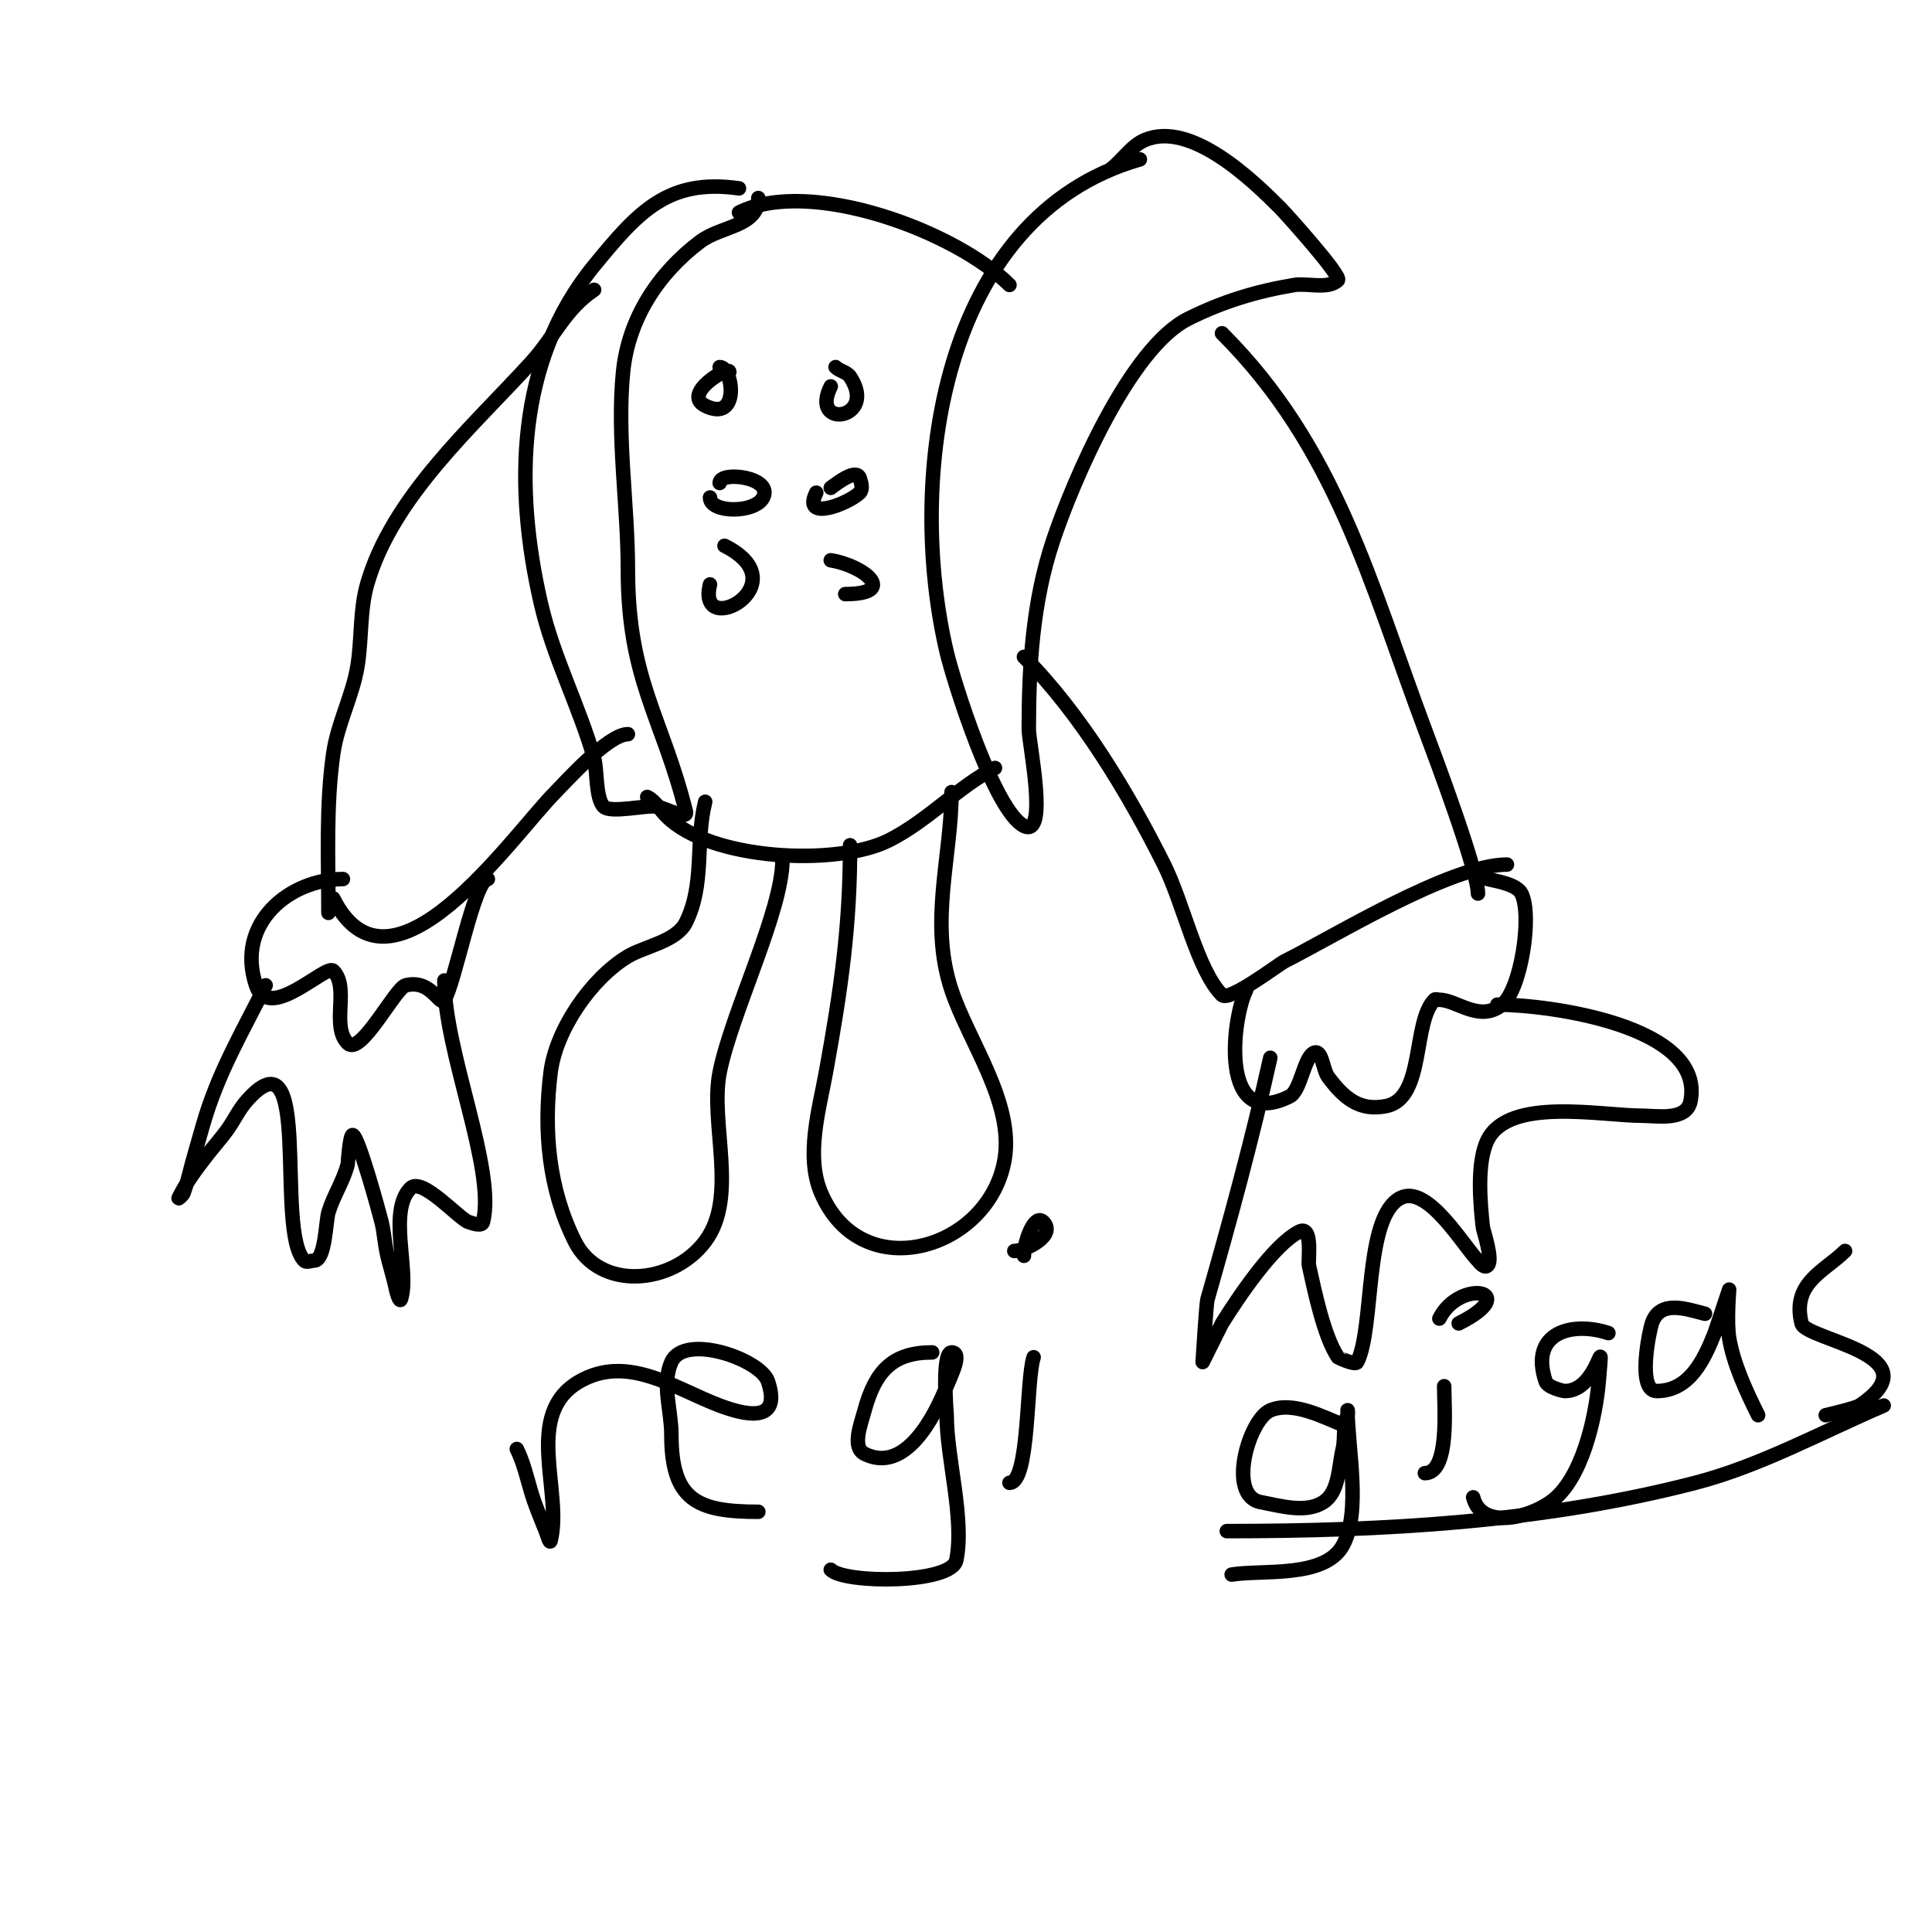 <svg viewBox='0 0 400 400' version='1.1' xmlns='http://www.w3.org/2000/svg' xmlns:xlink='http://www.w3.org/1999/xlink'><g fill='none' stroke='#000000' stroke-width='3' stroke-linecap='round' stroke-linejoin='round'><path d='M153,39c-14.652,-2.093 -20.83,4.792 -30,16c-16.149,19.738 -16.557,45.918 -11,70c2.552,11.057 7.932,21.263 11,32c0.668,2.336 0.263,8.263 2,10c1.444,1.444 8.971,-0.406 11,0c1.988,0.398 6.492,2.967 6,1c-4.862,-19.45 -12,-27.243 -12,-50c0,-13.485 -2.334,-27.658 -1,-41c1.105,-11.053 7.332,-20.499 16,-27c4.368,-3.276 12,-3.053 12,-9'/><path d='M236,33c-41.616,11.89 -48.334,66.58 -40,102c1.412,6.002 9.868,32.934 16,36c5.164,2.582 1,-17.163 1,-20c0,-13.146 0.805,-26.414 5,-39c4.169,-12.506 15.95,-39.975 28,-46c7.227,-3.613 14.193,-5.699 22,-7c2.608,-0.435 7.03,0.97 9,-1c0.841,-0.841 -10.772,-13.772 -12,-15c-5.577,-5.577 -18.436,-18.099 -28,-14c-2.825,1.211 -4.541,4.156 -7,6'/><path d='M153,44c14.657,-7.329 44.843,3.843 56,15'/><path d='M149,76c2.792,0 4.296,11.648 -3,8c-4.949,-2.474 5,-8.381 5,-7'/><path d='M173,76c0.85,0.85 2.333,1 3,2c5.895,8.843 -8.51,11.02 -4,2'/><path d='M149,100c0,-2.552 11.13,-1.259 9,3c-1.649,3.297 -11,3.27 -11,0'/><path d='M172,101c1.687,-1.265 5.333,-4 6,-2c0.316,0.949 0.707,2.293 0,3c-2.213,2.213 -12.09,6.181 -9,0'/><path d='M150,113c15.831,7.915 -5.926,19.705 -3,8'/><path d='M172,116c7.142,1.19 13.903,7 3,7'/><path d='M253,69c23.659,23.659 30.618,51.647 42,82c2.171,5.788 11,29.302 11,34'/><path d='M212,136c11.672,11.672 21.648,28.295 29,43c4.009,8.017 6.91,21.91 12,27c1.478,1.478 11.661,-6.331 13,-7c9.919,-4.96 34.379,-20 46,-20'/><path d='M258,205c-2.906,5.812 -5.634,29.317 9,22c2.3,-1.15 2.932,-7.966 5,-9c1.738,-0.869 1.834,3.445 3,5c3.281,4.375 6.47,7.106 12,6c8.028,-1.606 5.391,-17.391 10,-22c0.236,-0.236 0.667,0 1,0c3.633,0 8.287,4.771 13,1c3.887,-3.11 6.283,-18.435 4,-23c-0.987,-1.973 -5.444,-2.611 -7,-3'/><path d='M263,219c-3.763,16.935 -8.25,33.375 -13,50c-0.274,0.96 -1,13 -1,13c0,0 3.929,-7.886 4,-8c3.474,-5.558 10.725,-16.362 16,-19c2.898,-1.449 1.77,5.963 2,7c1.124,5.057 3.056,14.584 6,19c0.024,0.037 3.615,1.771 4,1c3.597,-7.195 1.365,-30.182 9,-34c5.613,-2.806 13.097,10.097 16,13c0.195,0.195 1.264,1.736 2,1c1.195,-1.195 -0.903,-7.13 -1,-8c-0.538,-4.838 -1.307,-13.386 1,-18c4.469,-8.937 23.569,-5 32,-5c2.925,0 9.167,1.166 10,-3c3.124,-15.62 -29.315,-20 -40,-20'/><path d='M123,60c-6.012,4.008 -8.229,9.752 -13,15c-12.167,13.383 -28.821,27.873 -34,46c-1.526,5.342 -1.086,11.516 -2,17c-1.009,6.052 -4.12,11.841 -5,18c-1.547,10.826 -1,21.99 -1,33'/><path d='M130,152c-4.122,0 -13.17,10.17 -15,12c-8.748,8.748 -34.062,45.876 -46,22'/><path d='M71,182c-10.946,0 -22.309,9.074 -18,22c2.631,7.894 14.49,-4.51 16,-3c3.45,3.45 -0.546,11.454 3,15c2.696,2.696 9.835,-11.459 12,-12c5.321,-1.33 7.016,4.476 8,3c2.138,-3.206 6.212,-25 9,-25'/><path d='M55,204c-4.962,9.925 -9.918,18.212 -13,29c-0.667,2.333 -1.333,4.667 -2,7c-0.667,2.333 -1.148,4.728 -2,7c-0.166,0.441 -1.211,1.422 -1,1c1.733,-3.467 3.655,-5.985 6,-9c1.31,-1.685 2.745,-3.274 4,-5c1.414,-1.944 2.417,-4.191 4,-6c13.988,-15.986 5.825,26.825 12,33c0.471,0.471 1.333,0 2,0c2.364,0 2.442,-8.14 3,-10c1.032,-3.439 3.129,-6.517 4,-10c0.012,-0.049 0.393,-6 1,-6c1.156,0 5.593,16.372 6,18c0.492,1.967 0.602,4.012 1,6c0.539,2.695 1.461,5.305 2,8c0.146,0.731 0.764,2.707 1,2c1.889,-5.667 -2.772,-18.228 2,-23c2.371,-2.371 10.015,6.338 12,7c0.949,0.316 2.757,0.97 3,0c2.722,-10.889 -8,-35.201 -8,-50'/><path d='M134,165c1.687,0.843 2.667,2.667 4,4c9.142,9.142 35.227,10.387 46,5c8.105,-4.052 14.628,-11.314 22,-15'/><path d='M146,166c-2.093,8.372 -0.028,17.056 -4,25c-1.962,3.923 -8.595,4.957 -12,7c-7.641,4.585 -14.905,15.238 -16,24c-1.517,12.139 -0.395,24.211 5,35c5.136,10.272 20.215,9.047 27,0c6.918,-9.224 0.902,-24.511 3,-35c2.47,-12.349 13,-33.441 13,-44'/><path d='M176,175c0,16.689 -1.828,29.554 -5,47c-1.391,7.651 -4.278,17.352 -1,25c8.436,19.684 34.896,11.623 38,-7c1.957,-11.742 -7.438,-24.314 -11,-35c-4.697,-14.09 0,-27.463 0,-41'/><path d='M107,300c1.414,2.828 2.091,5.971 3,9c0.818,2.728 1.942,5.356 3,8c0.277,0.692 0.819,2.723 1,2c2.559,-10.238 -5.768,-26.275 6,-33c10.003,-5.716 19.81,1.554 29,5c4.652,1.745 13.038,4.114 10,-5c-1.521,-4.563 -17.3,-10.076 -20,-4c-2.031,4.569 0,10 0,15c0,13.63 5.341,16 18,16'/><path d='M193,280c-8.146,0 -11.761,3.79 -14,12c-0.789,2.894 -2.683,7.658 0,9c8.427,4.214 14.481,-7.703 17,-14c0.875,-2.188 3.357,-7 1,-7c-2.093,0 -1,12.931 -1,13c0,8.946 3.73,21.351 2,30c-0.985,4.926 -23.111,4.889 -26,2'/><path d='M214,281c-1.582,4.747 -0.815,26 -5,26'/><path d='M210,259c2.188,0 8.79,-3.21 6,-6c-1.9,-1.9 -4,4.313 -4,7'/><path d='M278,295c-4.039,-1.615 -10.366,-4.986 -15,-3c-4.451,1.908 -9.001,17.687 -2,19c4.259,0.799 9.362,2.354 13,0c3.276,-2.12 3.106,-7.202 4,-11c0.54,-2.294 -0.054,-4.892 1,-7c0.149,-0.298 0,-1.333 0,-1c0,7.77 2.89,20.998 -1,28c-3.791,6.823 -16.765,4.961 -23,6'/><path d='M299,287c0,4.286 1.187,18 -4,18'/><path d='M302,274c13.449,-6.725 0.21,-9.42 -4,-1'/><path d='M333,276c-7.267,-2.422 -16.444,-0.333 -13,10c0.41,1.231 3.538,2 4,2c7.308,0 8.045,-14.545 7,-2c-0.604,7.247 -3.397,20.378 -10,25c-5.104,3.572 -14.388,5.449 -16,-1'/><path d='M353,272c-3.812,-0.953 -9.327,-3.02 -11,2c-0.542,1.627 -3.113,14 1,14c6.884,0 9.868,-6.669 12,-12c0.088,-0.219 3,-9 3,-9c0,0 -0.548,6.712 0,10c0.896,5.376 3.555,11.109 6,16'/><path d='M382,259c-4.163,4.163 -11.106,6.576 -9,15c0.857,3.426 27.754,6.497 12,17c-0.861,0.574 -6.467,1.867 -7,2'/><path d='M254,317c32.436,0 65.475,-1.827 97,-10c13.443,-3.485 26.247,-10.534 39,-16'/></g>
</svg>